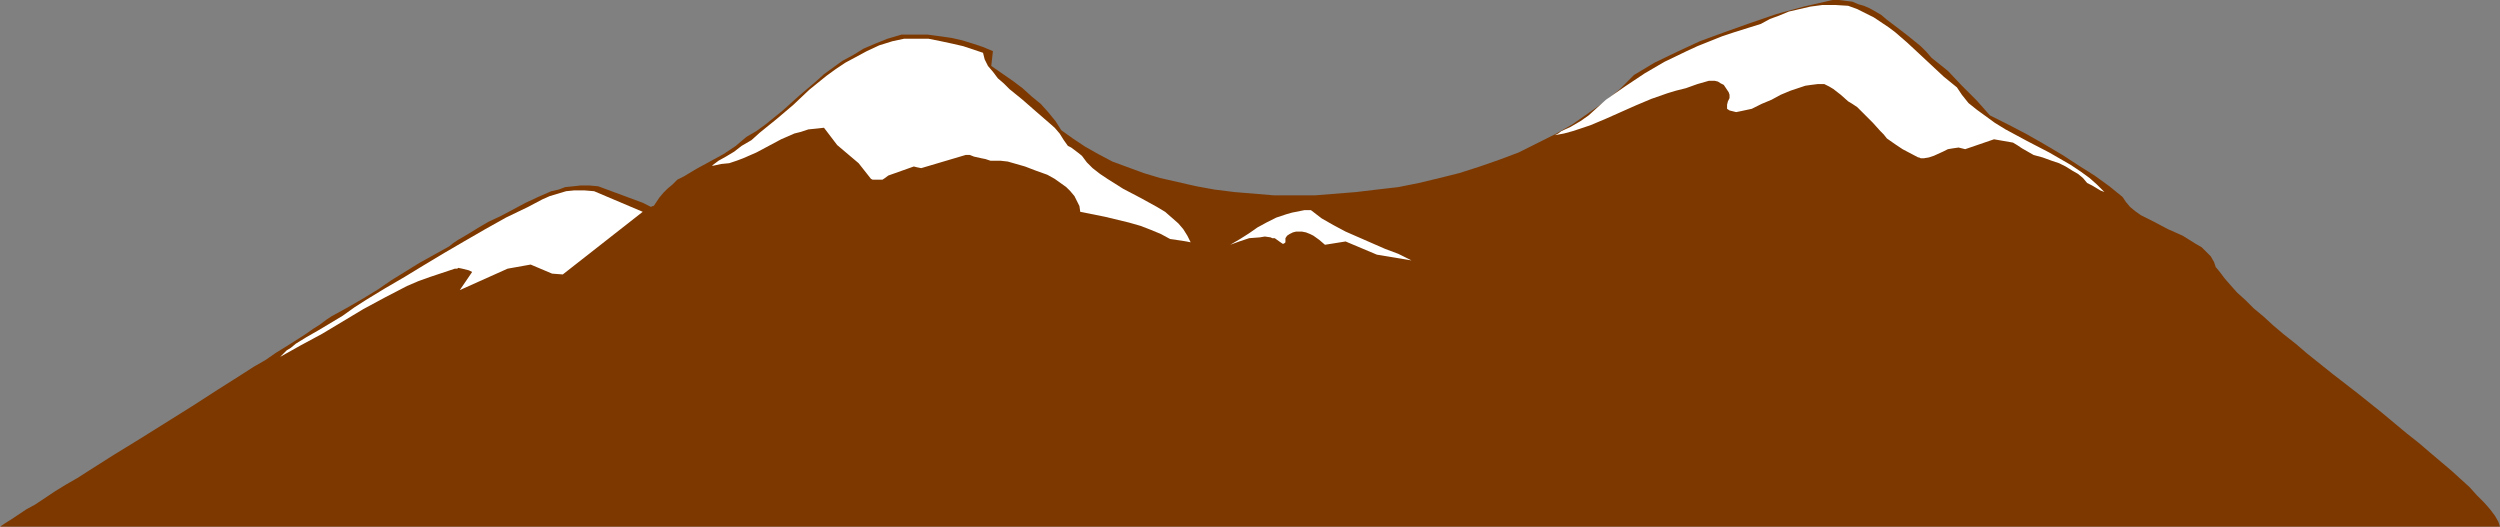 <?xml version="1.0" encoding="UTF-8" standalone="no"?>
<svg
   version="1.0"
   width="129.724mm"
   height="27.327mm"
   id="svg5"
   sodipodi:docname="Mountains 033.wmf"
   xmlns:inkscape="http://www.inkscape.org/namespaces/inkscape"
   xmlns:sodipodi="http://sodipodi.sourceforge.net/DTD/sodipodi-0.dtd"
   xmlns="http://www.w3.org/2000/svg"
   xmlns:svg="http://www.w3.org/2000/svg">
  <rect width="100%" height="100%" fill="#808080" stroke="none"/>
  <sodipodi:namedview
     id="namedview5"
     pagecolor="#ffffff"
     bordercolor="#000000"
     borderopacity="0.25"
     inkscape:showpageshadow="2"
     inkscape:pageopacity="0.0"
     inkscape:pagecheckerboard="0"
     inkscape:deskcolor="#d1d1d1"
     inkscape:document-units="mm" />
  <defs
     id="defs1">
    <pattern
       id="WMFhbasepattern"
       patternUnits="userSpaceOnUse"
       width="6"
       height="6"
       x="0"
       y="0" />
  </defs>
  <path
     style="fill:#7d3800;fill-opacity:1;fill-rule:evenodd;stroke:none"
     d="m 490.294,103.284 -0.323,-0.97 -0.646,-1.131 -0.97,-1.293 -1.131,-1.293 -1.454,-1.455 -1.454,-1.616 -1.778,-1.616 -1.778,-1.616 -2.101,-1.778 -2.101,-1.778 -2.262,-1.94 -2.262,-1.778 -4.848,-4.041 -4.848,-3.879 -5.01,-3.879 -4.848,-3.879 -2.262,-1.94 -2.262,-1.778 -2.101,-1.778 -1.939,-1.778 -1.939,-1.616 -1.616,-1.616 -1.616,-1.455 -1.293,-1.455 -1.131,-1.293 -0.97,-1.293 -0.808,-0.97 -0.323,-0.97 -0.646,-1.131 -0.808,-0.808 -0.97,-0.97 -1.131,-0.647 -2.586,-1.616 -2.909,-1.293 -2.747,-1.455 -1.293,-0.647 -1.293,-0.647 -1.131,-0.808 -0.97,-0.808 -0.808,-0.97 -0.646,-0.97 -2.586,-2.101 -2.909,-2.101 -3.07,-1.94 -3.232,-2.101 -3.555,-2.101 -3.394,-1.94 -3.717,-1.94 -3.555,-1.778 -2.586,-2.909 -2.909,-2.909 -2.747,-2.909 -3.232,-2.586 -0.97,-1.131 -1.131,-1.131 -2.586,-2.101 -2.747,-2.101 -1.293,-0.97 -1.131,-0.97 -2.262,-1.293 -1.131,-0.485 -1.131,-0.323 -1.131,-0.485 -1.293,-0.162 L 360.691,0 h -1.293 l -5.656,1.293 -5.333,1.455 -5.171,1.778 -5.01,1.778 -4.848,1.778 -4.525,2.101 -4.363,2.101 -4.04,2.425 -2.747,2.748 -2.909,2.425 -3.232,2.263 -3.232,2.263 -3.394,1.94 -3.555,1.778 -3.555,1.778 -3.878,1.455 -3.717,1.293 -4.04,1.293 -3.878,0.97 -4.04,0.97 -4.04,0.808 -4.202,0.485 -4.04,0.485 -4.04,0.323 -4.04,0.323 h -4.04 -4.04 l -3.878,-0.323 -3.878,-0.323 -3.878,-0.485 -3.555,-0.647 -3.555,-0.808 -3.555,-0.808 -3.232,-0.97 -3.07,-1.131 -3.07,-1.131 -2.747,-1.455 -2.586,-1.455 -2.424,-1.616 -2.262,-1.616 -1.131,-1.778 -1.454,-1.778 -1.454,-1.616 -1.778,-1.455 -1.778,-1.616 -1.939,-1.455 -2.101,-1.455 -2.101,-1.455 0.323,-2.909 -1.939,-0.808 -1.939,-0.647 -2.101,-0.647 -2.101,-0.485 -2.262,-0.323 -2.424,-0.323 h -2.586 -2.586 l -2.747,0.808 -2.424,0.97 -2.262,0.97 -2.101,1.293 -2.101,1.131 -1.778,1.293 -1.778,1.293 -1.616,1.455 -3.232,2.748 -3.232,2.909 -3.394,2.748 -1.778,1.293 -1.939,1.131 -0.97,0.808 -1.131,0.97 -2.424,1.616 -5.333,2.909 -2.424,1.455 -1.293,0.647 -0.97,0.97 -0.97,0.808 -0.808,0.808 -0.808,0.97 -0.646,0.97 -0.323,0.485 -0.162,0.162 h -0.162 l -0.323,0.162 -1.616,-0.808 -8.726,-3.233 -1.778,-0.162 h -1.616 l -1.454,0.162 -1.616,0.162 -1.293,0.485 -1.454,0.323 -2.586,1.131 -2.424,1.131 -2.424,1.293 -2.424,1.293 -2.424,1.131 -1.939,1.131 -2.101,1.293 -1.939,1.131 -0.97,0.647 -0.808,0.647 -2.909,1.616 -2.909,1.616 -5.494,3.394 -2.586,1.778 -2.909,1.778 -3.07,1.778 -3.232,1.778 -0.97,0.647 -1.293,0.97 -1.293,0.808 -1.616,1.131 -1.778,1.131 -1.778,1.131 -2.101,1.293 -2.101,1.455 -2.262,1.293 -2.262,1.455 -4.848,3.071 -5.01,3.233 -5.171,3.233 -5.171,3.233 -5.01,3.071 -4.848,3.071 -2.262,1.455 -2.262,1.293 -2.101,1.293 -1.939,1.293 -1.939,1.293 -1.778,0.97 -1.454,0.97 -1.454,0.97 -1.293,0.808 L 0,103.284 Z"
     id="path1" />
  <path
     style="fill:#ffffff;fill-opacity:1;fill-rule:evenodd;stroke:none"
     d="m 54.944,69.987 4.04,-2.263 4.202,-2.263 4.04,-2.425 4.04,-2.425 4.202,-2.263 4.363,-2.263 2.262,-0.97 2.262,-0.808 2.424,-0.808 2.424,-0.808 h 0.485 l 0.162,-0.162 v 0 l 0.808,0.162 0.646,0.162 0.646,0.162 0.646,0.323 -2.424,3.556 9.373,-4.202 4.525,-0.808 4.202,1.778 2.101,0.162 15.675,-12.284 -9.534,-4.041 -1.939,-0.162 h -1.939 l -1.616,0.162 -1.616,0.485 -1.616,0.485 -1.454,0.647 -2.747,1.455 -4.363,2.101 -4.04,2.263 -4.202,2.425 -3.878,2.263 -4.04,2.425 -3.717,2.263 -3.878,2.263 -3.717,2.263 -2.262,1.455 -2.262,1.616 -2.424,1.455 -2.424,1.455 -2.262,1.293 -2.101,1.293 -0.97,0.808 -0.808,0.485 -0.646,0.647 z"
     id="path2" />
  <path
     style="fill:#ffffff;fill-opacity:1;fill-rule:evenodd;stroke:none"
     d="m 139.945,32.488 1.454,-0.323 1.616,-0.162 1.454,-0.485 1.293,-0.485 2.586,-1.131 2.424,-1.293 2.424,-1.293 2.586,-1.131 1.293,-0.323 1.454,-0.485 1.616,-0.162 1.454,-0.162 2.586,3.394 4.202,3.556 2.424,3.071 0.323,0.162 h 0.485 1.454 l 0.485,-0.323 0.646,-0.485 5.01,-1.778 0.646,0.162 0.808,0.162 8.726,-2.586 h 0.808 l 0.808,0.323 1.454,0.323 0.808,0.162 0.97,0.323 h 0.97 0.97 l 1.454,0.162 1.131,0.323 2.262,0.647 2.101,0.808 2.262,0.808 1.454,0.808 1.131,0.808 1.131,0.808 0.808,0.808 0.808,0.97 0.485,0.97 0.485,0.97 0.162,1.131 4.848,0.97 4.686,1.131 2.262,0.647 2.101,0.808 1.939,0.808 1.778,0.97 1.131,0.162 1.131,0.162 0.97,0.162 0.808,0.162 -0.646,-1.293 -0.808,-1.293 -0.97,-1.131 -1.293,-1.131 -1.293,-1.131 -1.616,-0.97 -3.232,-1.778 -3.394,-1.778 -3.07,-1.94 -1.454,-0.97 -1.454,-1.131 -1.131,-1.131 -0.97,-1.293 -0.808,-0.647 -0.646,-0.485 -0.646,-0.485 -0.646,-0.323 -0.808,-1.131 -0.808,-1.293 -0.97,-1.131 -1.293,-1.131 -2.424,-2.101 -1.293,-1.131 -1.293,-1.131 -2.586,-2.101 -1.131,-1.131 -1.131,-0.97 -0.97,-1.293 -0.97,-1.131 -0.646,-1.293 -0.323,-1.293 -1.939,-0.647 -1.939,-0.647 -2.101,-0.485 -2.262,-0.485 -2.424,-0.485 h -2.262 -2.586 l -2.262,0.485 -2.586,0.808 -2.424,1.131 -2.101,1.131 -2.101,1.131 -1.939,1.293 -1.778,1.293 -3.394,2.748 -3.07,2.909 -3.232,2.748 -3.394,2.748 -1.616,1.455 -1.939,1.131 -1.454,1.131 -1.616,0.97 -1.454,0.808 -1.293,0.97 z"
     id="path3" />
  <path
     style="fill:#ffffff;fill-opacity:1;fill-rule:evenodd;stroke:none"
     d="m 241.269,48.005 1.778,-0.647 1.939,-0.647 2.101,-0.162 0.97,-0.162 1.131,0.162 0.323,0.162 h 0.485 l 1.131,0.808 0.485,0.323 0.323,-0.162 0.162,-0.162 v -0.162 -0.323 -0.323 l 0.323,-0.485 0.485,-0.323 0.646,-0.323 0.646,-0.162 h 1.131 l 0.808,0.162 0.808,0.323 0.646,0.323 1.131,0.808 1.131,0.97 4.04,-0.647 6.141,2.586 6.787,1.131 -2.586,-1.293 -2.586,-0.97 -5.171,-2.263 -2.586,-1.131 -2.424,-1.293 -2.262,-1.293 -2.101,-1.616 h -1.293 l -2.424,0.485 -1.131,0.323 -1.939,0.647 -1.939,0.97 -1.778,0.97 -1.616,1.131 -1.778,1.131 z"
     id="path4" />
  <path
     style="fill:#ffffff;fill-opacity:1;fill-rule:evenodd;stroke:none"
     d="m 304.939,26.508 1.778,-0.323 1.778,-0.485 3.394,-1.131 3.07,-1.293 2.909,-1.293 2.909,-1.293 3.07,-1.293 3.232,-1.131 1.616,-0.485 1.939,-0.485 2.262,-0.808 1.131,-0.323 1.131,-0.323 h 1.131 l 0.646,0.162 0.485,0.323 0.646,0.323 0.323,0.485 0.323,0.485 0.323,0.485 0.162,0.485 v 0.647 l -0.323,0.647 -0.162,0.647 v 0.485 0.323 l 0.485,0.323 0.646,0.162 0.646,0.162 0.808,-0.162 2.262,-0.485 1.939,-0.97 1.939,-0.808 1.778,-0.97 1.939,-0.808 1.939,-0.647 0.97,-0.323 1.131,-0.162 1.293,-0.162 h 1.293 l 0.97,0.485 0.808,0.485 1.454,1.131 1.454,1.293 0.808,0.485 0.97,0.647 1.616,1.616 1.454,1.455 1.454,1.616 0.646,0.647 0.646,0.808 1.616,1.131 1.454,0.97 3.07,1.616 h 0.162 l 0.323,0.162 h 0.646 l 0.97,-0.162 0.97,-0.323 1.778,-0.808 0.97,-0.485 0.97,-0.162 1.131,-0.162 0.646,0.162 0.646,0.162 5.656,-1.94 3.717,0.647 0.808,0.485 0.97,0.647 1.131,0.647 1.131,0.647 1.778,0.485 1.778,0.647 1.454,0.485 1.293,0.647 1.293,0.808 1.131,0.647 0.97,0.808 0.808,0.97 0.97,0.485 0.808,0.485 0.808,0.485 0.808,0.323 -1.454,-1.455 -1.454,-1.293 -1.778,-1.293 -1.939,-1.293 -4.202,-2.425 -4.363,-2.263 -4.202,-2.263 -2.101,-1.293 -1.778,-1.293 -1.778,-1.293 -1.616,-1.293 -1.293,-1.616 -0.97,-1.455 -2.586,-2.101 -2.424,-2.263 -2.424,-2.263 -2.262,-2.101 -2.424,-2.101 -1.293,-0.97 -1.454,-0.97 -1.454,-0.97 -1.616,-0.808 -1.616,-0.808 -1.778,-0.647 -2.586,-0.162 h -2.424 l -2.424,0.323 -2.101,0.485 -2.101,0.485 -1.939,0.808 -1.778,0.647 -1.778,0.97 -2.586,0.808 -2.586,0.808 -2.424,0.808 -2.424,0.97 -2.424,0.97 -2.101,0.97 -4.363,2.101 -3.878,2.263 -3.878,2.586 -3.717,2.586 -3.394,3.071 -1.616,1.131 -1.939,1.131 -1.778,0.808 -0.646,0.485 z"
     id="path5" />
</svg>
